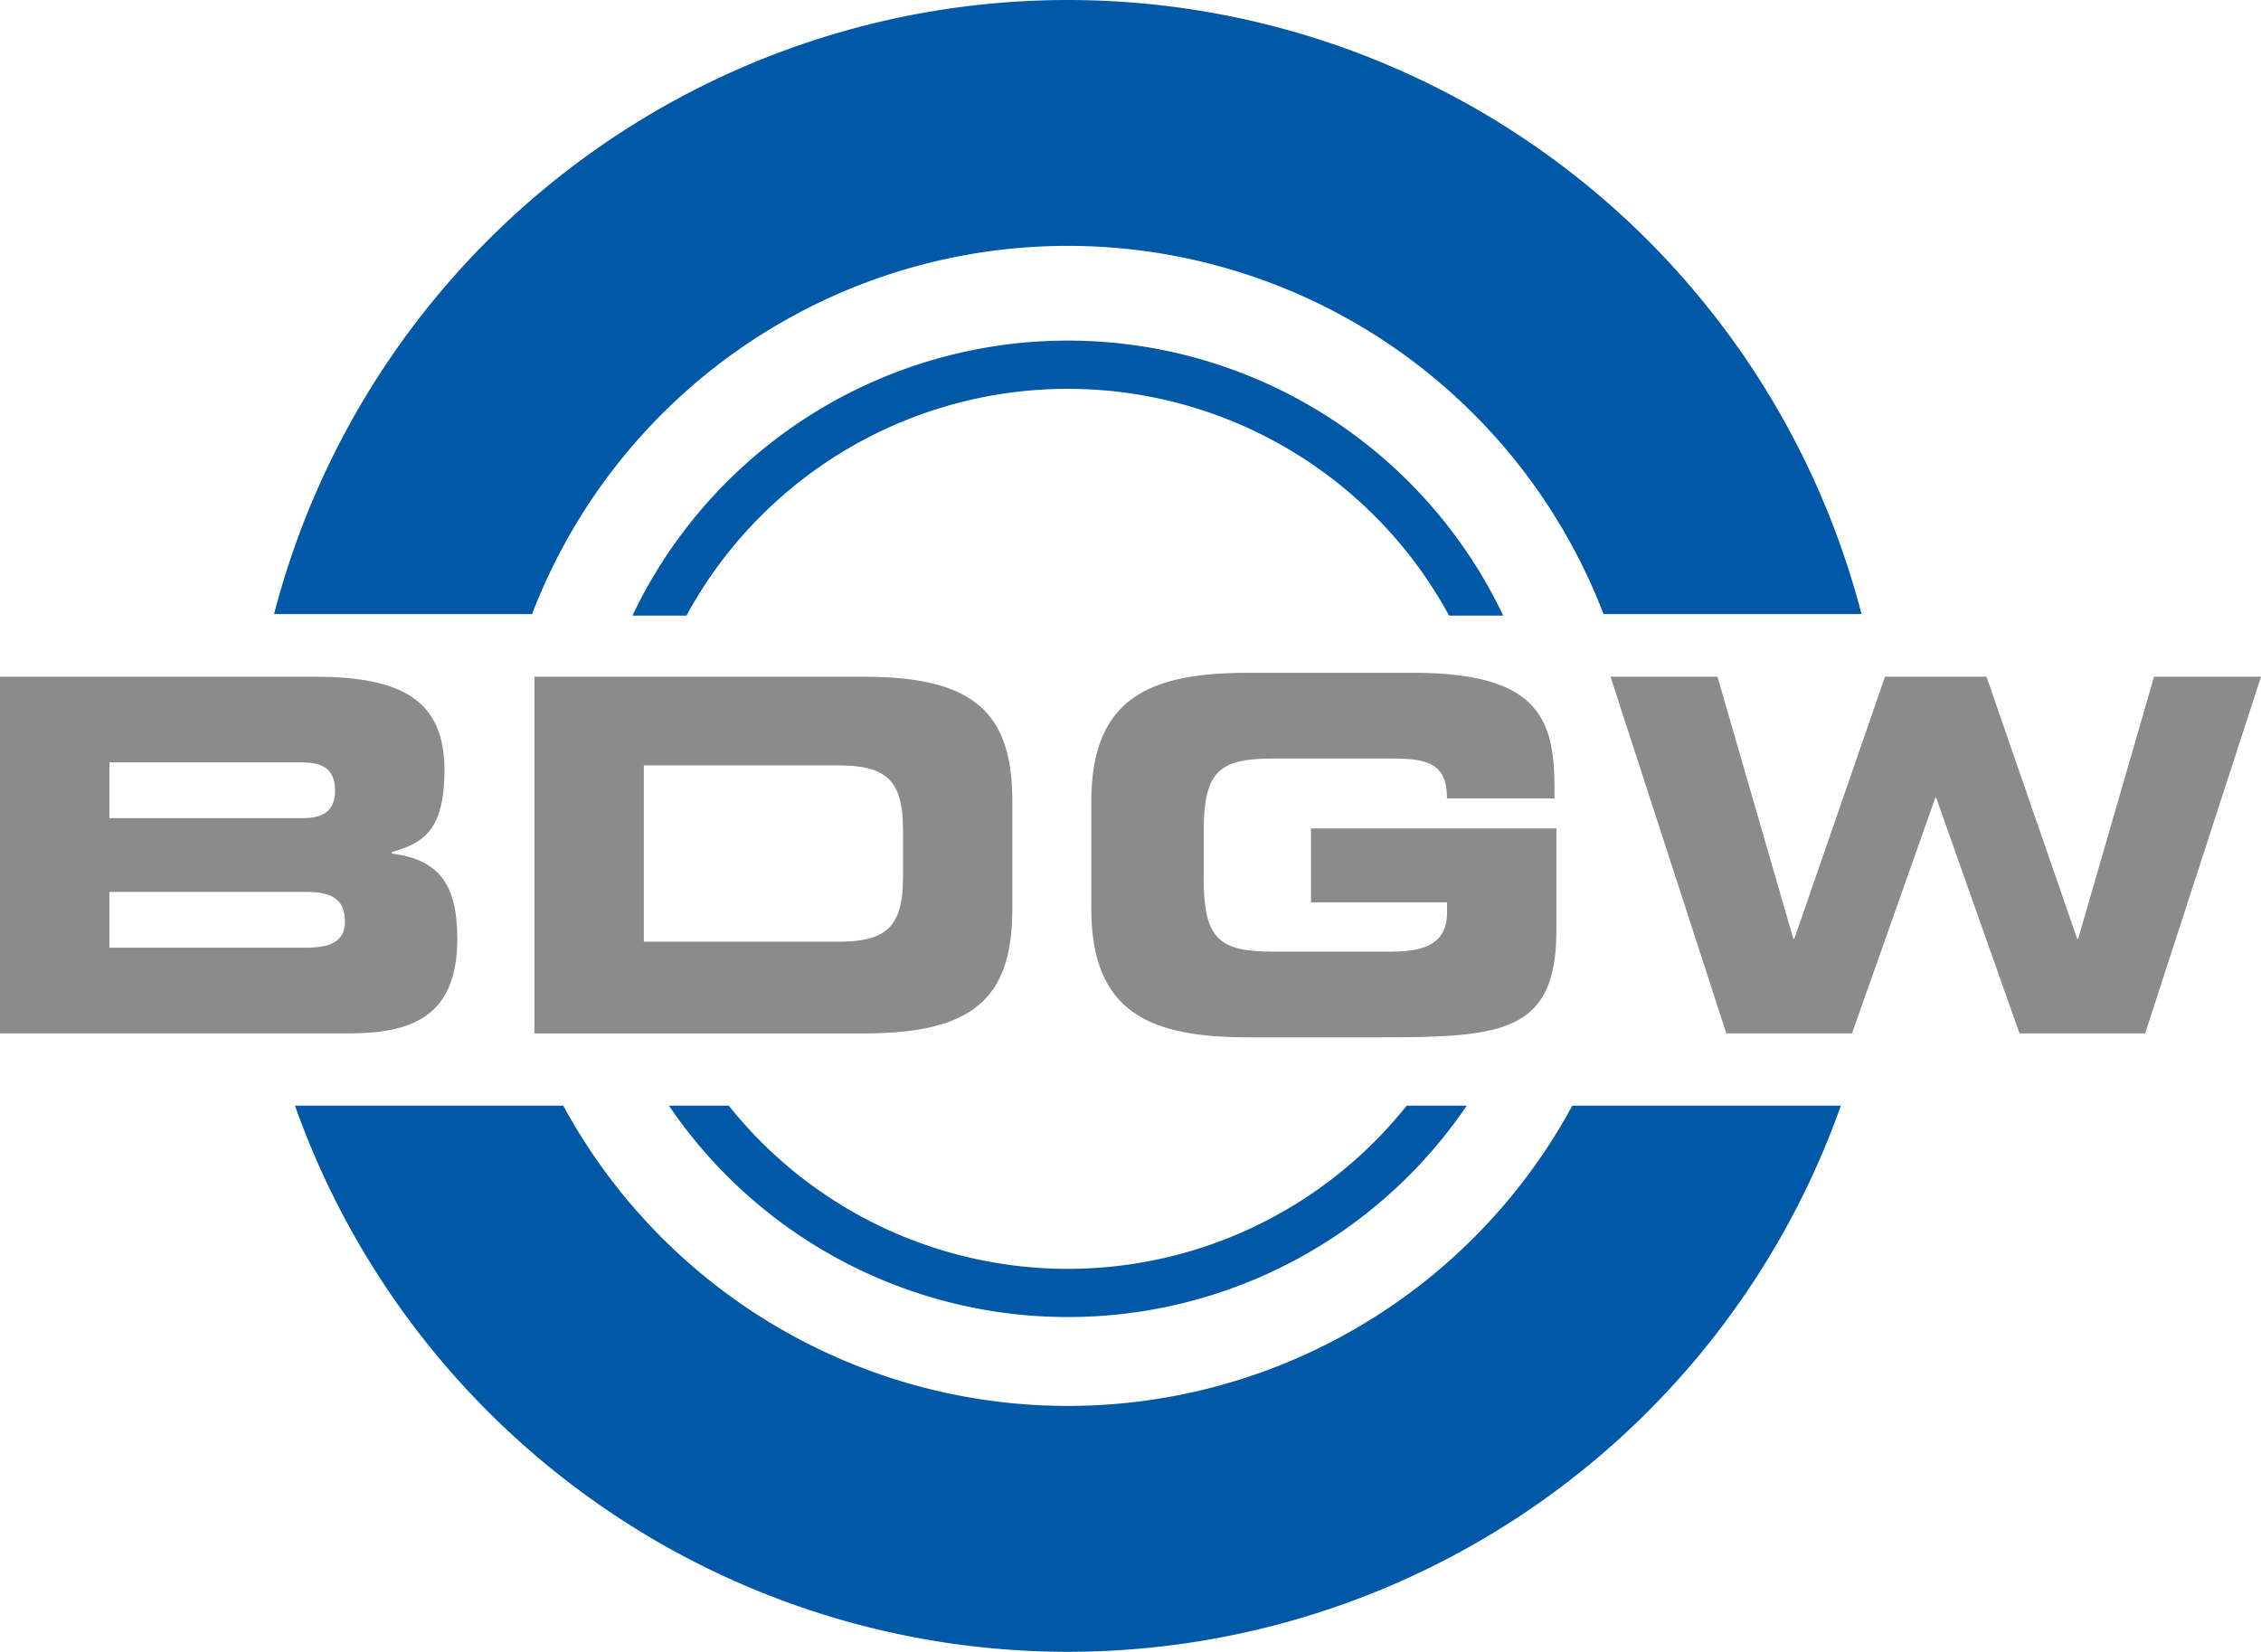 <svg xmlns="http://www.w3.org/2000/svg" width="114.318" height="83.532" viewBox="0 0 114.318 83.532">
  <g id="Gruppe_73" data-name="Gruppe 73" transform="translate(-222.94 -224.528)">
    <g id="Gruppe_71" data-name="Gruppe 71" transform="translate(236.797 224.528)">
      <g id="Gruppe_69" data-name="Gruppe 69">
        <path id="Pfad_55" data-name="Pfad 55" d="M257.969,255.583a29.012,29.012,0,0,1,54.175,0h13.044a41.458,41.458,0,0,0-80.263,0Z" transform="translate(-244.925 -224.528)" fill="#0058a7" fill-rule="evenodd"/>
        <path id="Pfad_56" data-name="Pfad 56" d="M311.183,313.244a29.02,29.02,0,0,1-51.018,0H246.6a41.458,41.458,0,0,0,78.159,0Z" transform="translate(-245.542 -257.328)" fill="#0058a7" fill-rule="evenodd"/>
      </g>
      <g id="Gruppe_70" data-name="Gruppe 70" transform="translate(18.119 17.225)">
        <path id="Pfad_57" data-name="Pfad 57" d="M313.9,313.244a21.921,21.921,0,0,1-34.275,0H276.6a24.371,24.371,0,0,0,40.337,0Z" transform="translate(-274.754 -274.554)" fill="#0058a7" fill-rule="evenodd"/>
        <path id="Pfad_58" data-name="Pfad 58" d="M276.406,265.763a21.94,21.94,0,0,1,38.557,0H317.7a24.375,24.375,0,0,0-44.024,0Z" transform="translate(-273.673 -251.858)" fill="#0058a7" fill-rule="evenodd"/>
      </g>
    </g>
    <g id="Gruppe_72" data-name="Gruppe 72" transform="translate(222.94 258.552)">
      <path id="Pfad_59" data-name="Pfad 59" d="M222.94,278.827h15.921c4.41,0,6.552,1.2,6.552,4.733,0,3.089-1.121,3.688-2.665,4.137v.074c2.416.3,3.314,1.6,3.314,4.311,0,3.963-2.343,4.783-5.506,4.783H222.94Zm5.531,7.15h9.791c1.023,0,1.62-.374,1.62-1.394,0-1.047-.6-1.421-1.62-1.421h-9.791Zm0,6.553h9.916c1.2,0,1.994-.273,1.994-1.321,0-1.221-.8-1.5-1.994-1.5h-9.916Z" transform="translate(-222.94 -278.628)" fill="#8c8b8b"/>
      <path id="Pfad_60" data-name="Pfad 60" d="M265.812,278.827H282.5c5.531,0,7.474,1.819,7.474,6.278v5.482c0,4.461-1.943,6.279-7.474,6.279H265.812Zm5.531,13.4h9.817c2.366,0,3.288-.673,3.288-3.239V286.55c0-2.566-.921-3.238-3.288-3.238h-9.817Z" transform="translate(-238.791 -278.628)" fill="#8c8b8b"/>
      <path id="Pfad_61" data-name="Pfad 61" d="M310.483,285.038c0-5.28,2.964-6.527,7.947-6.527h8.321c6.278,0,7.151,2.266,7.151,5.78v.572H328.47c0-1.793-1.022-2.016-2.79-2.016h-6c-2.791,0-3.514.671-3.514,3.761v2.243c0,3.089.723,3.762,3.514,3.762h5.9c1.446,0,2.89-.225,2.89-1.969v-.523h-6.876v-3.738H334v5.133c0,5.183-2.692,5.431-8.921,5.431H318.43c-4.983,0-7.947-1.245-7.947-6.528Z" transform="translate(-255.307 -278.511)" fill="#8c8b8b"/>
      <path id="Pfad_62" data-name="Pfad 62" d="M352.135,278.827h5.407l3.837,13.255h.048l4.586-13.255h5.132l4.585,13.255h.049l3.837-13.255h5.408l-5.857,18.038h-6.353l-4.21-11.91h-.05l-4.21,11.91H357.99Z" transform="translate(-270.706 -278.628)" fill="#8c8b8b"/>
    </g>
  </g>
</svg>
